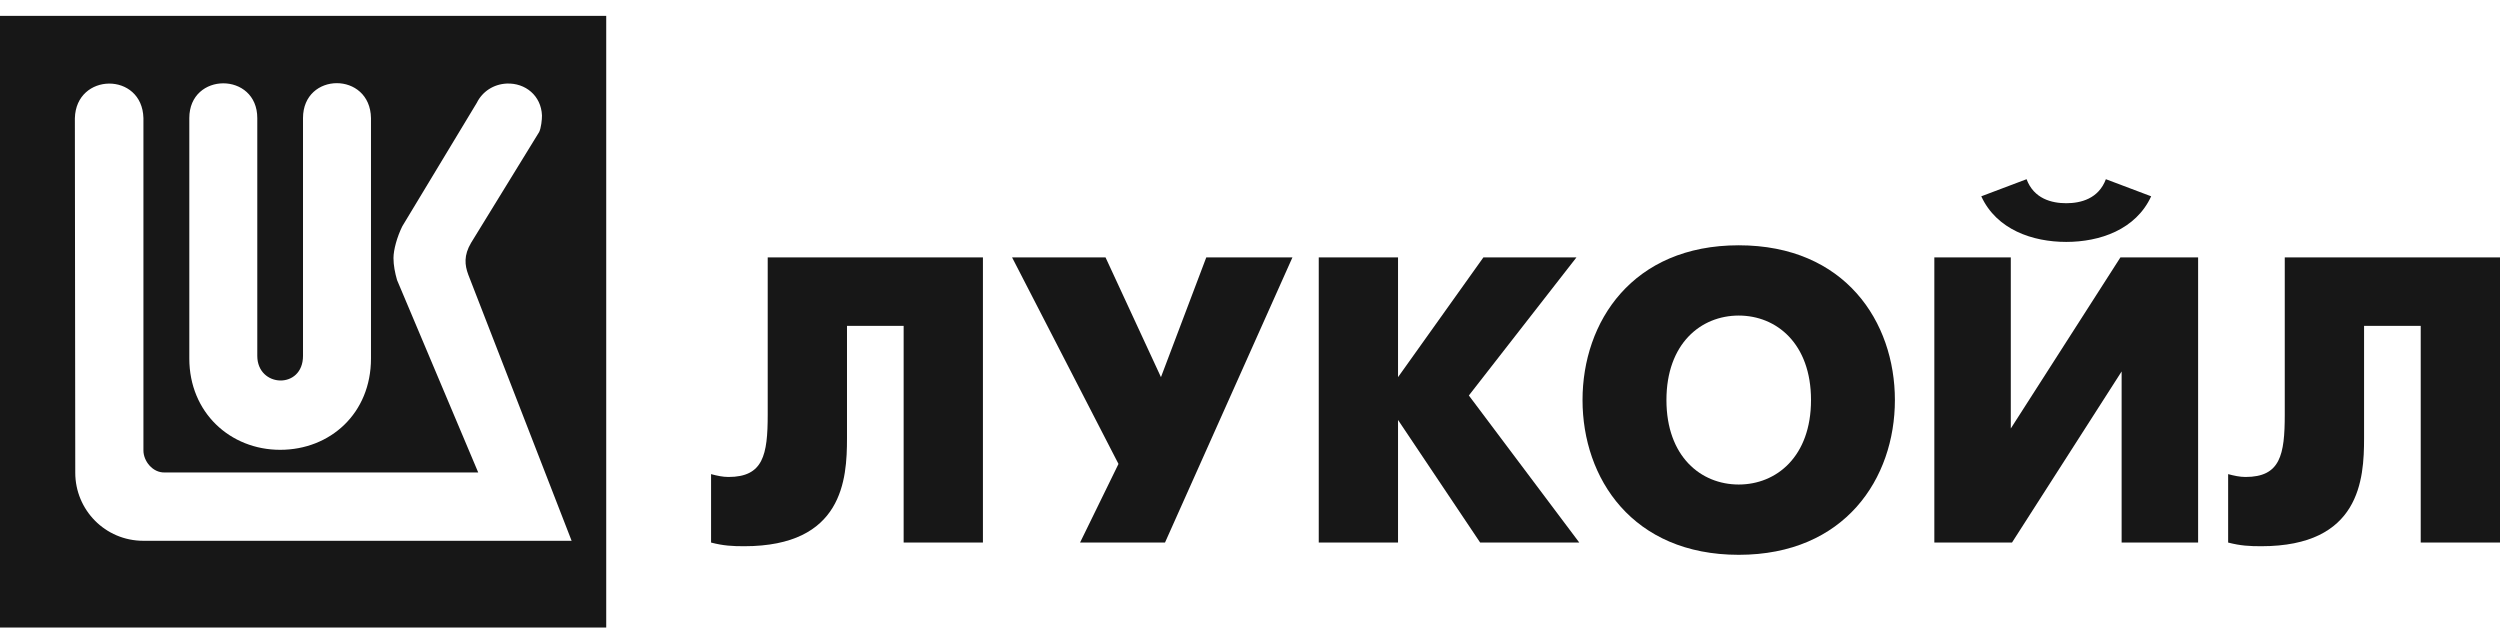 <svg width="94" height="24" viewBox="0 0 94 24" fill="none" xmlns="http://www.w3.org/2000/svg">
<path d="M77.69 9.096C78.952 9.096 80.306 8.637 80.884 7.381L79.181 6.738C78.907 7.473 78.238 7.641 77.69 7.641C77.143 7.641 76.473 7.473 76.199 6.738L74.496 7.381C75.074 8.637 76.428 9.096 77.69 9.096Z" fill="#171717"/>
<path fill-rule="evenodd" clip-rule="evenodd" d="M59.503 15.042C59.503 12.101 61.377 9.223 65.376 9.223C69.375 9.223 71.248 12.101 71.248 15.042C71.248 17.982 69.375 20.861 65.376 20.861C61.377 20.861 59.503 17.982 59.503 15.042ZM68.094 15.042C68.094 12.919 66.797 11.865 65.376 11.865C63.954 11.865 62.658 12.919 62.658 15.042C62.658 17.165 63.954 18.218 65.376 18.218C66.797 18.218 68.094 17.165 68.094 15.042Z" fill="#171717"/>
<path d="M36.958 20.4V9.678H28.866V15.59C28.866 17.107 28.698 17.934 27.39 17.934C27.177 17.934 26.964 17.888 26.736 17.827V20.4C27.207 20.522 27.542 20.538 27.983 20.538C31.695 20.538 31.847 18.026 31.847 16.479V12.252H33.977V20.4H36.958Z" fill="#171717"/>
<path d="M41.568 9.678L43.652 14.181L45.356 9.678H48.596L43.804 20.4H40.61L42.055 17.444L38.054 9.678H41.568Z" fill="#171717"/>
<path d="M49.585 9.678H52.566V14.181L55.776 9.678H59.275L55.229 14.87L59.381 20.4H55.654L52.566 15.79V20.4H49.585V9.678Z" fill="#171717"/>
<path d="M75.606 9.678V16.111L79.728 9.678H82.649V20.4H79.773V13.967L75.651 20.4H72.731V9.678H75.606Z" fill="#171717"/>
<path d="M94 20.4V9.678H85.907V15.59C85.907 17.107 85.74 17.934 84.432 17.934C84.219 17.934 84.006 17.888 83.778 17.827V20.4C84.25 20.522 84.584 20.538 85.025 20.538C88.737 20.538 88.889 18.026 88.889 16.479V12.252H91.019V20.4H94Z" fill="#171717"/>
<path fill-rule="evenodd" clip-rule="evenodd" d="M0 0.596H22.794V23.596H0V0.596ZM11.393 4.441V13.38C11.393 14.652 9.674 14.579 9.674 13.38V4.441C9.674 2.697 7.118 2.697 7.118 4.441V13.478C7.118 15.513 8.656 16.913 10.535 16.913C12.414 16.913 13.949 15.546 13.949 13.478V4.441C13.921 2.682 11.393 2.697 11.393 4.441ZM17.713 9.13L20.273 4.963C20.345 4.817 20.381 4.49 20.378 4.341C20.349 3.596 19.752 3.113 19.053 3.142C18.557 3.164 18.137 3.444 17.93 3.862L15.128 8.505C14.929 8.905 14.795 9.396 14.795 9.701C14.795 9.977 14.85 10.254 14.929 10.53L17.981 17.765H6.189C5.733 17.776 5.39 17.329 5.393 16.933V4.439C5.346 2.695 2.855 2.724 2.815 4.447L2.83 17.776C2.83 19.167 3.949 20.334 5.393 20.334H21.493L17.605 10.322C17.474 9.966 17.434 9.6 17.713 9.13Z" fill="#171717"/>
</svg>
